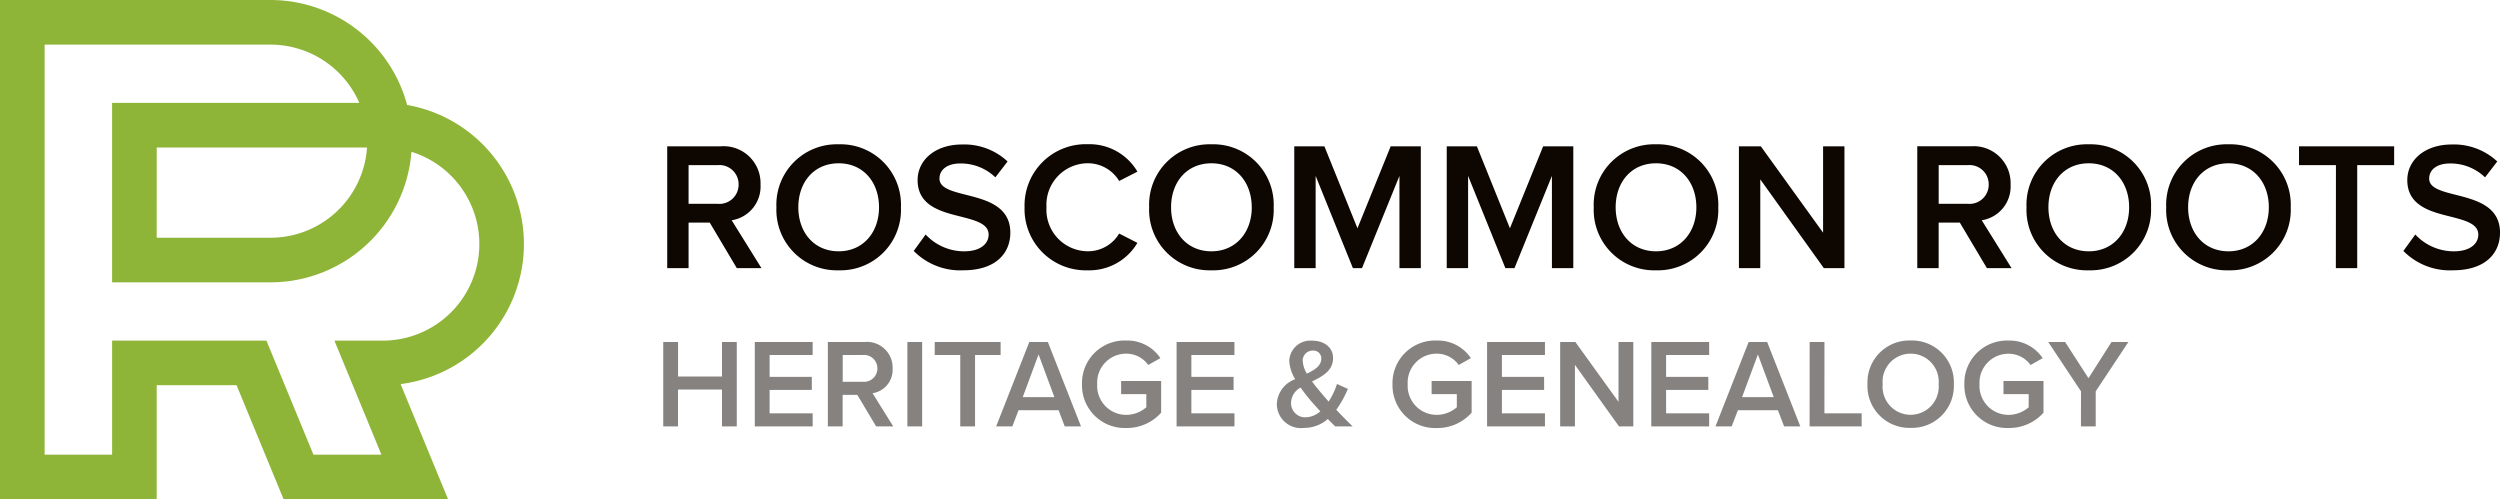 <svg id="logo-roscommon-roots" xmlns="http://www.w3.org/2000/svg" width="236.913" height="47.314" viewBox="0 0 236.913 47.314">
  <g id="Component_1_9" data-name="Component 1 – 9">
    <path id="Path_7557" data-name="Path 7557" d="M7.822,0h2.336L7.337-4.534a3.237,3.237,0,0,0,2.734-3.392A3.5,3.5,0,0,0,6.3-11.542H1.229V0H3.253V-4.309H5.261Zm.173-7.925A1.82,1.82,0,0,1,6.022-6.091H3.253V-9.76H6.022A1.82,1.82,0,0,1,7.995-7.925Zm3.582,2.163a5.726,5.726,0,0,0,5.9,5.97,5.726,5.726,0,0,0,5.9-5.97,5.726,5.726,0,0,0-5.9-5.97A5.726,5.726,0,0,0,11.577-5.762Zm9.725,0c0,2.371-1.505,4.17-3.824,4.17-2.336,0-3.824-1.8-3.824-4.17,0-2.388,1.488-4.17,3.824-4.17C19.8-9.933,21.3-8.15,21.3-5.762ZM24.59-1.627A6.175,6.175,0,0,0,29.279.208c3.115,0,4.465-1.644,4.465-3.565,0-2.509-2.267-3.1-4.17-3.582-1.367-.346-2.544-.64-2.544-1.54,0-.865.761-1.436,1.955-1.436A4.692,4.692,0,0,1,32.325-8.6l1.159-1.505a6.006,6.006,0,0,0-4.326-1.609c-2.526,0-4.2,1.471-4.2,3.374,0,2.44,2.215,2.994,4.1,3.461,1.4.363,2.63.675,2.63,1.713,0,.761-.658,1.575-2.319,1.575a4.979,4.979,0,0,1-3.651-1.592ZM41.063.208a5.282,5.282,0,0,0,4.724-2.6l-1.73-.883a3.427,3.427,0,0,1-2.994,1.679,3.937,3.937,0,0,1-3.893-4.17,3.937,3.937,0,0,1,3.893-4.17,3.463,3.463,0,0,1,2.994,1.679l1.73-.883a5.261,5.261,0,0,0-4.724-2.6,5.8,5.8,0,0,0-5.97,5.97A5.8,5.8,0,0,0,41.063.208ZM46.9-5.762A5.726,5.726,0,0,0,52.8.208a5.726,5.726,0,0,0,5.9-5.97,5.726,5.726,0,0,0-5.9-5.97A5.726,5.726,0,0,0,46.9-5.762Zm9.725,0c0,2.371-1.505,4.17-3.824,4.17-2.336,0-3.824-1.8-3.824-4.17,0-2.388,1.488-4.17,3.824-4.17C55.115-9.933,56.62-8.15,56.62-5.762ZM70.619,0h2.025V-11.542H69.789l-3.149,7.77-3.132-7.77H60.652V0h2.025V-8.739L66.207,0h.865l3.547-8.739ZM85.069,0h2.025V-11.542H84.238l-3.149,7.77-3.132-7.77H75.1V0h2.025V-8.739L80.656,0h.865l3.547-8.739Zm3.963-5.762a5.726,5.726,0,0,0,5.9,5.97,5.726,5.726,0,0,0,5.9-5.97,5.726,5.726,0,0,0-5.9-5.97A5.726,5.726,0,0,0,89.031-5.762Zm9.725,0c0,2.371-1.505,4.17-3.824,4.17-2.336,0-3.824-1.8-3.824-4.17,0-2.388,1.488-4.17,3.824-4.17C97.251-9.933,98.756-8.15,98.756-5.762ZM110.835,0h1.955V-11.542h-2.025v8.185l-5.9-8.185h-2.077V0h2.025V-8.41Zm15.453,0h2.336L125.8-4.534a3.237,3.237,0,0,0,2.734-3.392,3.5,3.5,0,0,0-3.772-3.617h-5.07V0h2.025V-4.309h2.007Zm.173-7.925a1.82,1.82,0,0,1-1.973,1.834h-2.769V-9.76h2.769A1.82,1.82,0,0,1,126.461-7.925Zm3.582,2.163a5.726,5.726,0,0,0,5.9,5.97,5.726,5.726,0,0,0,5.9-5.97,5.726,5.726,0,0,0-5.9-5.97A5.726,5.726,0,0,0,130.043-5.762Zm9.725,0c0,2.371-1.505,4.17-3.824,4.17-2.336,0-3.824-1.8-3.824-4.17,0-2.388,1.488-4.17,3.824-4.17C138.262-9.933,139.768-8.15,139.768-5.762Zm3.513,0a5.726,5.726,0,0,0,5.9,5.97,5.726,5.726,0,0,0,5.9-5.97,5.726,5.726,0,0,0-5.9-5.97A5.726,5.726,0,0,0,143.281-5.762Zm9.725,0c0,2.371-1.505,4.17-3.824,4.17-2.336,0-3.824-1.8-3.824-4.17,0-2.388,1.488-4.17,3.824-4.17C151.5-9.933,153.006-8.15,153.006-5.762ZM159.357,0h2.025V-9.76h3.5v-1.782h-9.016V-9.76h3.5Zm6.4-1.627A6.175,6.175,0,0,0,170.449.208c3.115,0,4.465-1.644,4.465-3.565,0-2.509-2.267-3.1-4.17-3.582-1.367-.346-2.544-.64-2.544-1.54,0-.865.761-1.436,1.955-1.436a4.692,4.692,0,0,1,3.34,1.315l1.159-1.505a6.006,6.006,0,0,0-4.326-1.609c-2.526,0-4.2,1.471-4.2,3.374,0,2.44,2.215,2.994,4.1,3.461,1.4.363,2.63.675,2.63,1.713,0,.761-.658,1.575-2.319,1.575a4.979,4.979,0,0,1-3.651-1.592Z" transform="translate(62 25.407)" fill="#0d0601"/>
    <path id="Path_7556" data-name="Path 7556" d="M6.42,0h1.4V-8H6.42v3.276H2.256V-8H.852V0h1.4V-3.492H6.42ZM9.528,0h5.484V-1.236h-4.08v-2.22h4V-4.692h-4V-6.768h4.08V-8H9.528Zm11.5,0h1.62L20.688-3.144a2.244,2.244,0,0,0,1.9-2.352A2.43,2.43,0,0,0,19.968-8H16.452V0h1.4V-2.988h1.392Zm.12-5.5a1.262,1.262,0,0,1-1.368,1.272h-1.92V-6.768h1.92A1.262,1.262,0,0,1,21.144-5.5ZM23.988,0h1.4V-8h-1.4ZM29,0h1.4V-6.768h2.424V-8H26.58v1.236H29Zm9.9,0H40.44L37.3-8H35.544L32.4,0h1.536l.588-1.536h3.792ZM36.42-6.816l1.5,4.044h-3ZM40.536-4a4.047,4.047,0,0,0,4.2,4.152,4.342,4.342,0,0,0,3.3-1.452v-3H44.244V-3.06h2.388v1.248a2.935,2.935,0,0,1-1.9.72A2.752,2.752,0,0,1,41.976-4a2.742,2.742,0,0,1,2.76-2.892A2.548,2.548,0,0,1,46.812-5.82l1.152-.648a3.763,3.763,0,0,0-3.228-1.668A4.037,4.037,0,0,0,40.536-4ZM49.5,0h5.484V-1.236H50.9v-2.22h4V-4.692h-4V-6.768h4.08V-8H49.5ZM64.632-1.572a10.237,10.237,0,0,0,1.1-1.98L64.7-4.02a6.855,6.855,0,0,1-.792,1.668c-.264-.3-.528-.6-.792-.924-.228-.264-.516-.612-.78-.984,1-.492,1.992-1.008,1.992-2.22,0-1.044-.888-1.644-1.98-1.644a2,2,0,0,0-2.172,1.9,3.745,3.745,0,0,0,.564,1.752A2.617,2.617,0,0,0,59-2.136a2.284,2.284,0,0,0,2.58,2.28A3.4,3.4,0,0,0,63.828-.7c.264.264.516.516.708.7H66.18C65.616-.552,65.112-1.068,64.632-1.572ZM61.452-6.2a.946.946,0,0,1,.96-.984.74.74,0,0,1,.8.768c0,.672-.612,1.056-1.368,1.416A2.714,2.714,0,0,1,61.452-6.2Zm.288,5.34a1.338,1.338,0,0,1-1.392-1.38,1.692,1.692,0,0,1,.9-1.44c.288.408.6.8.888,1.152.216.252.588.672.984,1.1A2.145,2.145,0,0,1,61.74-.864ZM69.96-4A4.047,4.047,0,0,0,74.16.156,4.342,4.342,0,0,0,77.46-1.3v-3H73.668V-3.06h2.388v1.248a2.935,2.935,0,0,1-1.9.72A2.752,2.752,0,0,1,71.4-4a2.742,2.742,0,0,1,2.76-2.892A2.548,2.548,0,0,1,76.236-5.82l1.152-.648A3.763,3.763,0,0,0,74.16-8.136,4.037,4.037,0,0,0,69.96-4Zm8.964,4h5.484V-1.236h-4.08v-2.22h4V-4.692h-4V-6.768h4.08V-8H78.924Zm12.5,0h1.356V-8h-1.4v5.676L87.288-8h-1.44V0h1.4V-5.832Zm3.06,0h5.484V-1.236h-4.08v-2.22h4V-4.692h-4V-6.768h4.08V-8H94.488Zm12.588,0h1.536l-3.144-8h-1.752l-3.144,8h1.536l.588-1.536h3.792Zm-2.484-6.816,1.5,4.044h-3ZM109.488,0h4.932V-1.236h-3.528V-8h-1.4Zm5.484-4a3.971,3.971,0,0,0,4.092,4.14A3.971,3.971,0,0,0,123.156-4a3.971,3.971,0,0,0-4.092-4.14A3.971,3.971,0,0,0,114.972-4Zm6.744,0A2.665,2.665,0,0,1,119.064-1.1,2.658,2.658,0,0,1,116.412-4a2.652,2.652,0,0,1,2.652-2.892A2.658,2.658,0,0,1,121.716-4Zm2.436,0a4.047,4.047,0,0,0,4.2,4.152,4.342,4.342,0,0,0,3.3-1.452v-3H127.86V-3.06h2.388v1.248a2.935,2.935,0,0,1-1.9.72,2.752,2.752,0,0,1-2.76-2.9,2.742,2.742,0,0,1,2.76-2.892,2.548,2.548,0,0,1,2.076,1.068l1.152-.648a3.763,3.763,0,0,0-3.228-1.668A4.037,4.037,0,0,0,124.152-4ZM135.2,0h1.4V-3.324L139.7-8H138.1l-2.184,3.432L133.7-8H132.1l3.108,4.68Z" transform="translate(62 40.407)" fill="#0d0601" opacity="0.5"/>
    <path id="Path_6496" data-name="Path 6496" d="M561.435,2224.872H545.848l-4.457-10.808h-7.57v10.808h-14.85v-47.314H544.62a13.423,13.423,0,0,1,12.934,9.948,13.38,13.38,0,0,1-.619,26.451Zm-12.759-4.227h6.443l-4.457-10.808h4.581a9.153,9.153,0,0,0,2.719-17.893,13.4,13.4,0,0,1-13.341,12.37H529.595v-17.005h23.429a9.187,9.187,0,0,0-8.4-5.523H523.2v38.859h6.395v-10.808H544.22Zm-14.854-20.559h10.8a9.164,9.164,0,0,0,9.132-8.55h-19.93Z" transform="translate(-518.972 -2177.558)" fill="#8eb538"/>
  </g>
</svg>
